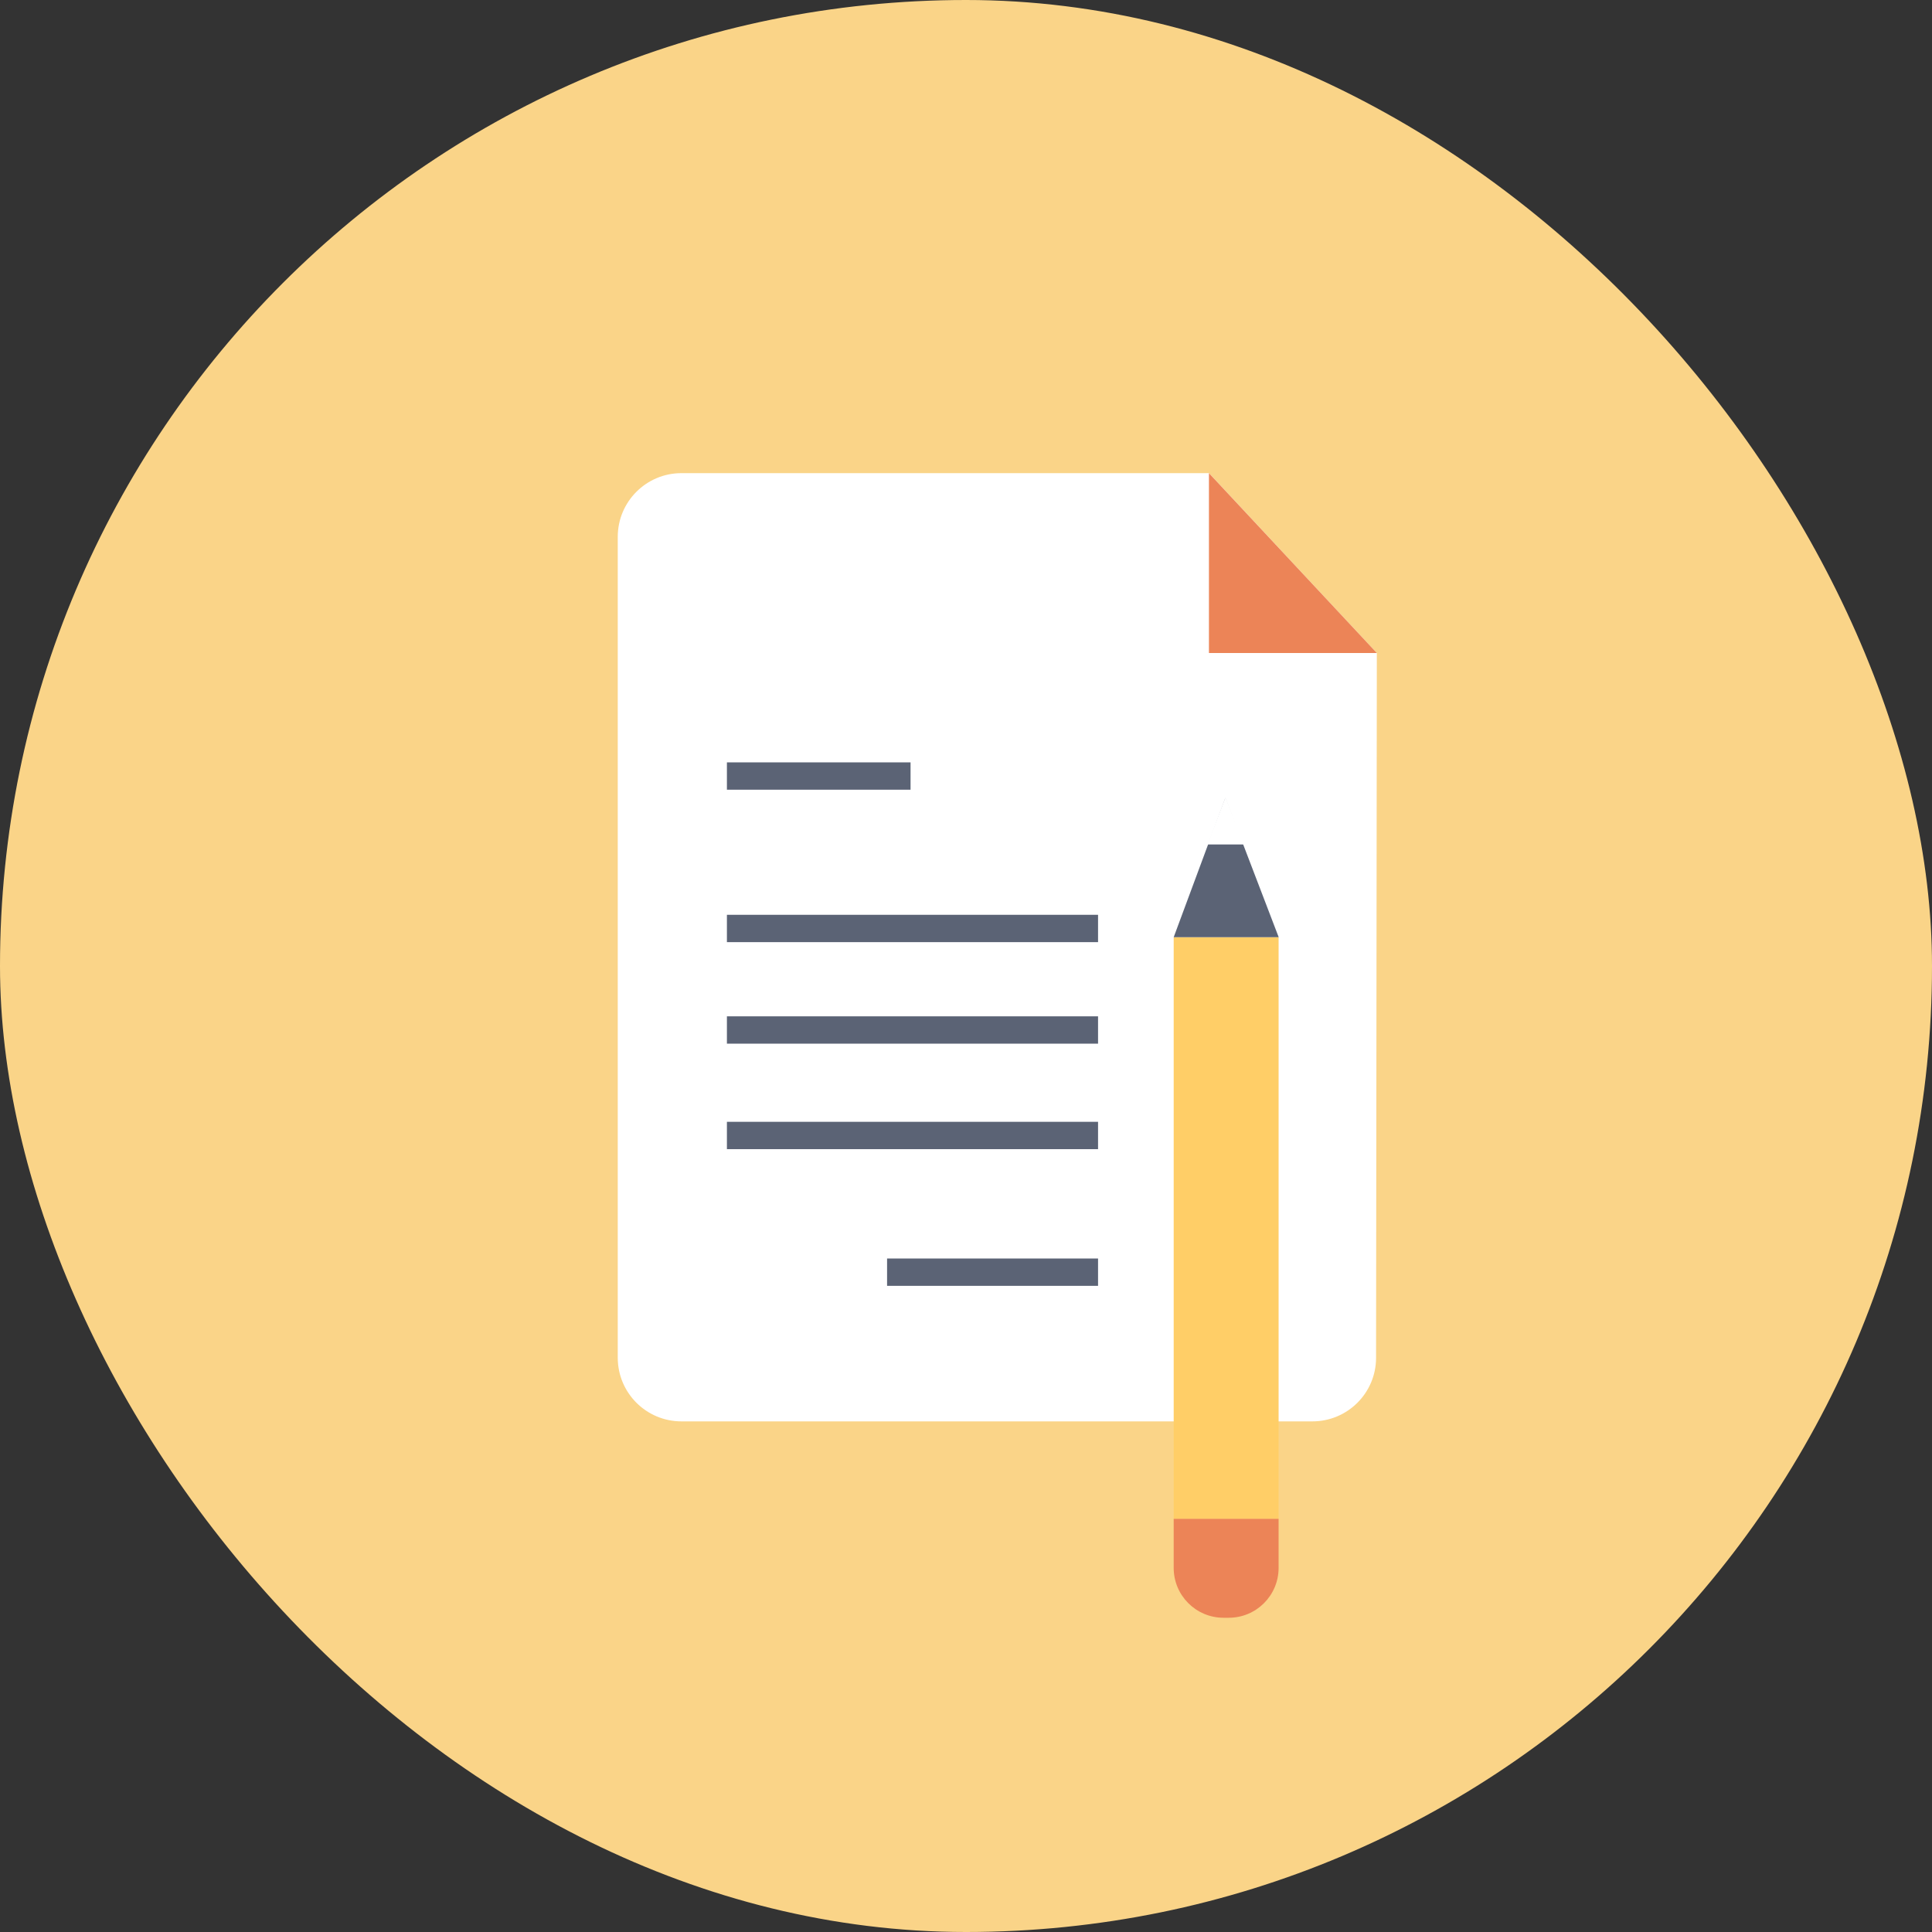 <?xml version="1.0" encoding="UTF-8"?>
<svg id="design" xmlns="http://www.w3.org/2000/svg" width="200" height="200" viewBox="0 0 200 200">
  <rect x="0" y="0" width="200" height="200" fill="#333333" stroke="none"/>
  <rect x="0" y="0" width="200" height="200" rx="100" ry="100" style="fill: #fad488;"/>
  <g>
    <path d="M142.53,67.6l-.08,72.96c0,3.63-2.95,6.58-6.59,6.58H70.54c-3.64,0-6.59-2.95-6.59-6.59V55.57c0-3.64,2.95-6.59,6.59-6.59h54.62l17.37,18.62Z" style="fill: #fff;"/>
    <polygon points="142.53 67.6 125.15 67.6 125.15 48.98 142.53 67.6" style="fill: #ec8457;"/>
    <g>
      <rect x="75.25" y="78.92" width="19.01" height="2.83" style="fill: #5b6375;"/>
      <rect x="91.83" y="130.28" width="21.84" height="2.83" style="fill: #5b6375;"/>
      <rect x="75.25" y="94.7" width="38.42" height="2.83" style="fill: #5b6375;"/>
      <rect x="75.25" y="105.21" width="38.42" height="2.83" style="fill: #5b6375;"/>
      <rect x="75.25" y="116.13" width="38.42" height="2.83" style="fill: #5b6375;"/>
    </g>
    <rect x="121.5" y="97.02" width="10.86" height="60.21" style="fill: #ffce67;"/>
    <path d="M121.51,157.23h10.85v5.08c0,2.85-2.31,5.16-5.16,5.16h-.54c-2.85,0-5.16-2.31-5.16-5.16v-5.08h0Z" style="fill: #ec8457;"/>
    <polygon points="121.5 97.02 126.85 82.6 132.37 97.02 121.5 97.02" style="fill: #5b6375;"/>
    <polygon points="125.11 87.42 128.79 87.42 126.86 82.53 124.99 87.42 125.11 87.42" style="fill: #fff;"/>
  </g>
</svg>